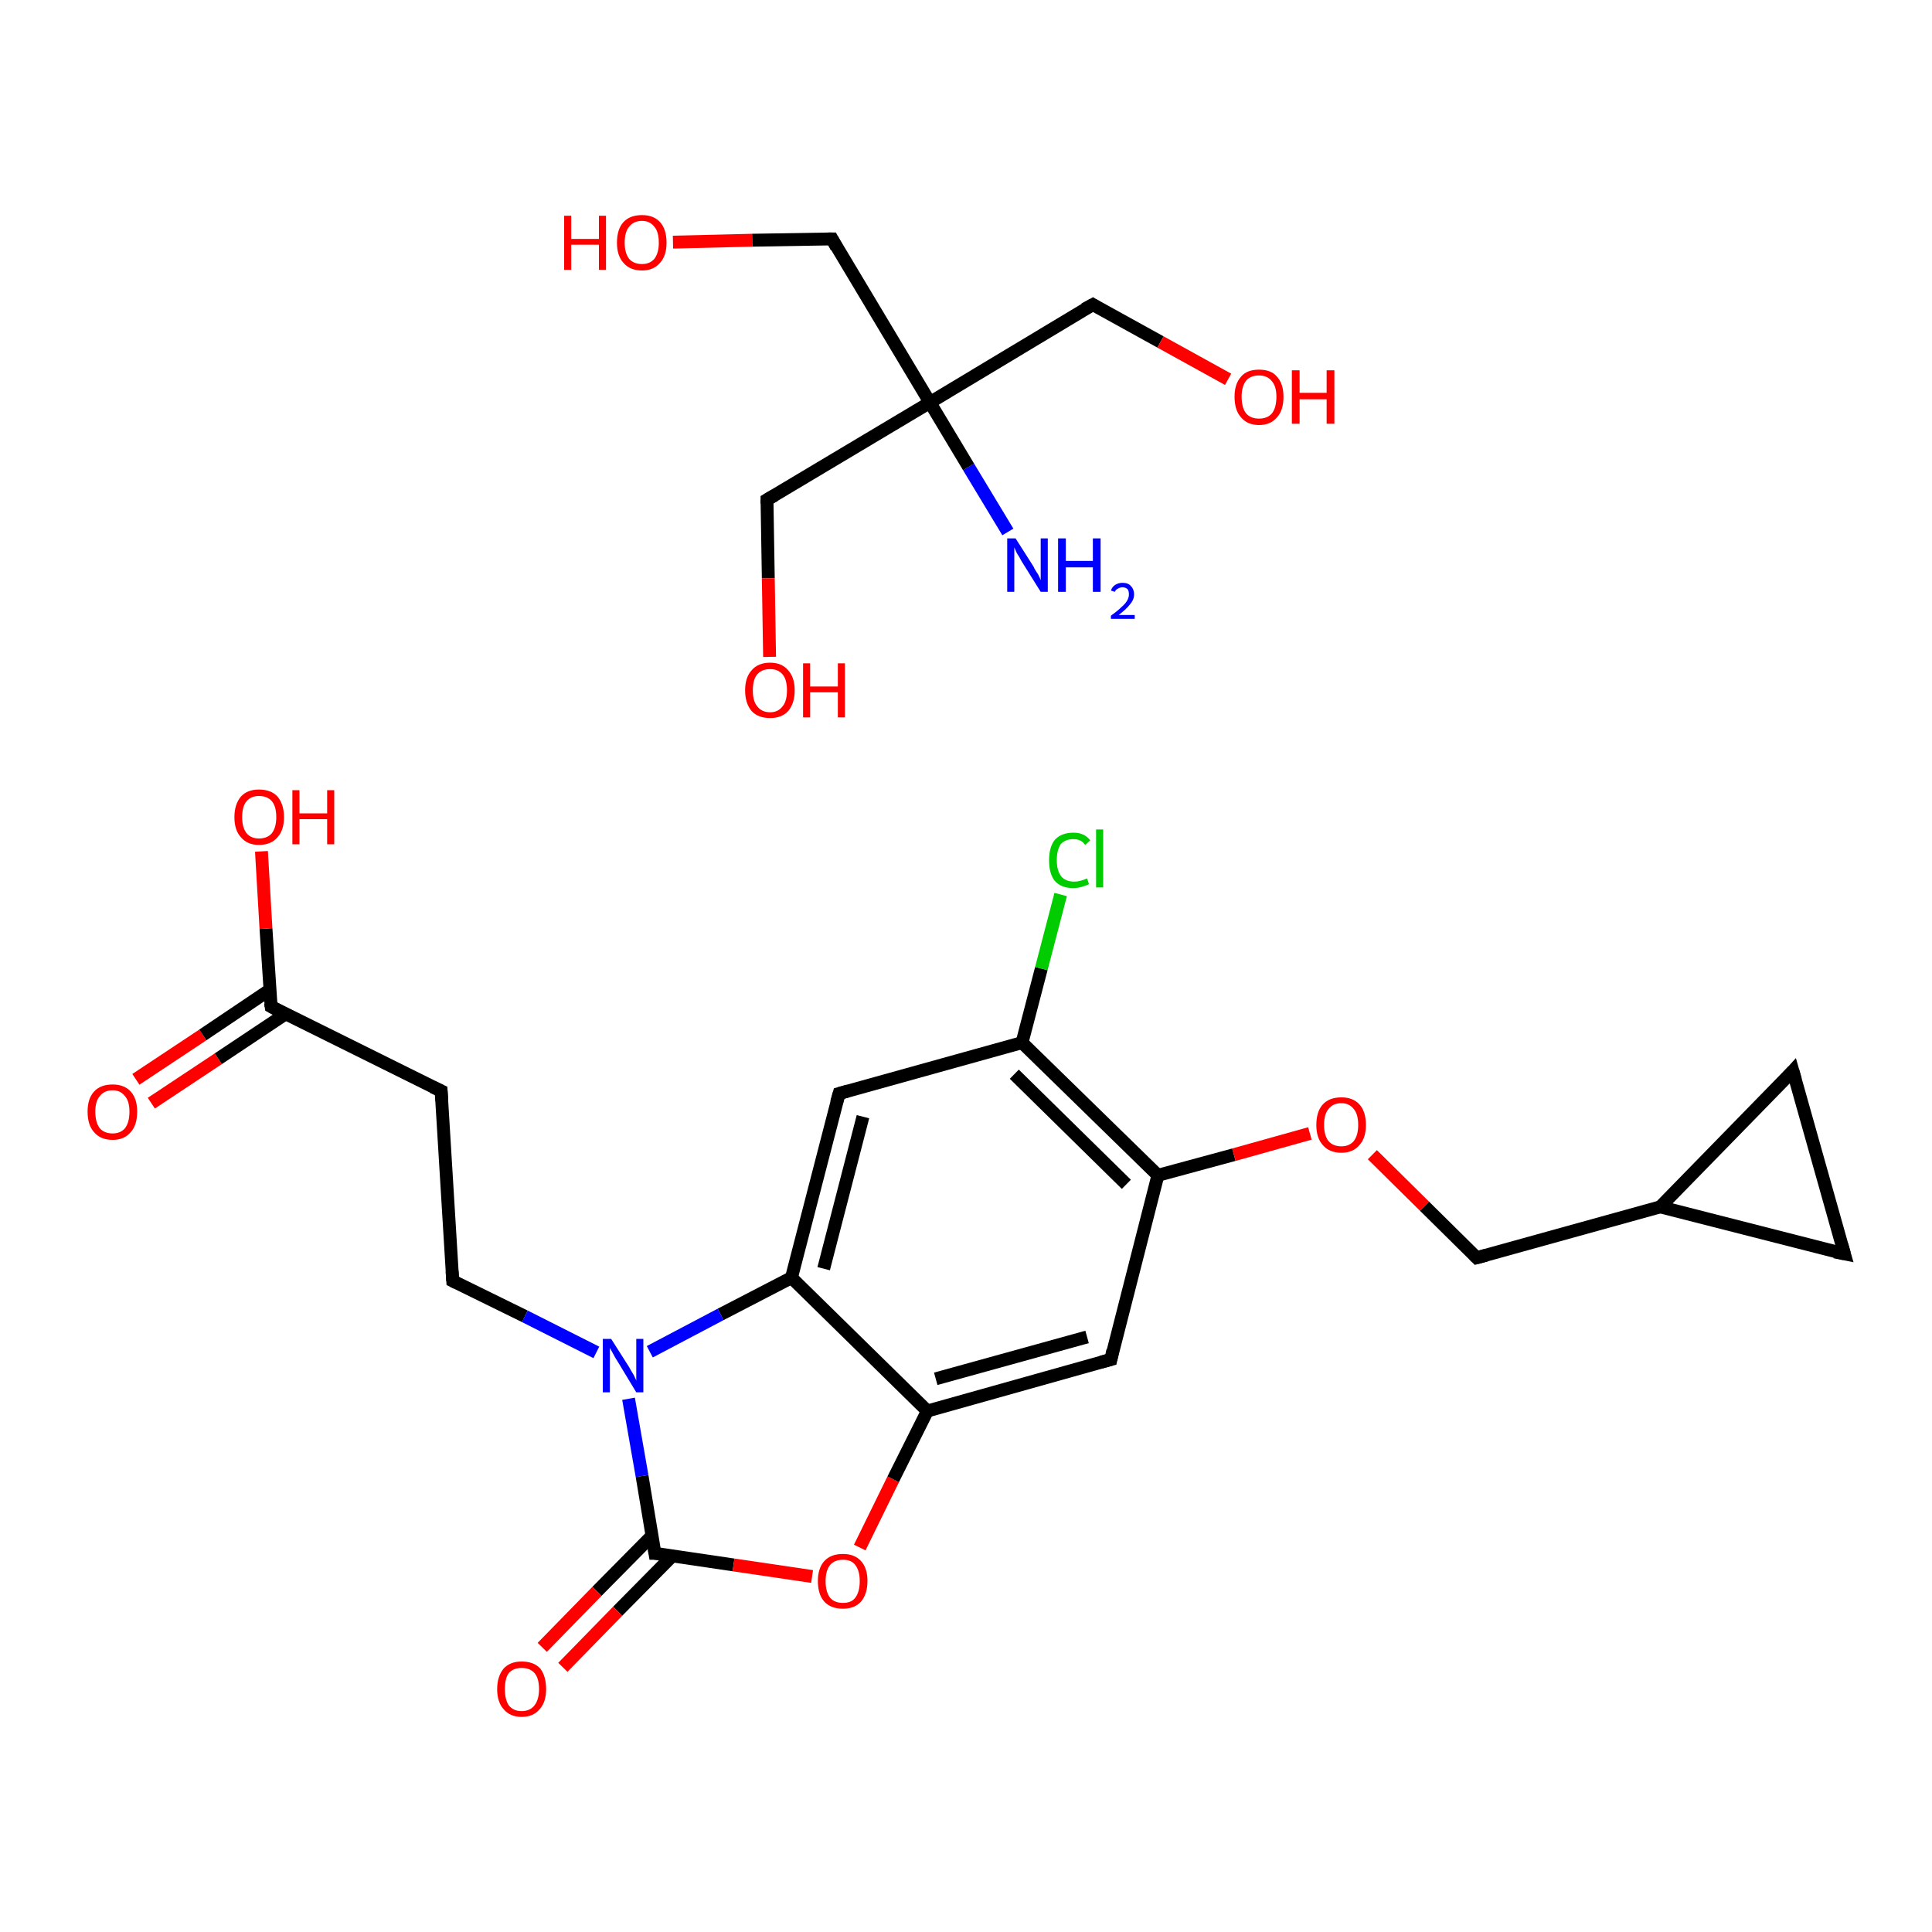 <?xml version='1.0' encoding='iso-8859-1'?>
<svg version='1.1' baseProfile='full'
              xmlns='http://www.w3.org/2000/svg'
                      xmlns:rdkit='http://www.rdkit.org/xml'
                      xmlns:xlink='http://www.w3.org/1999/xlink'
                  xml:space='preserve'
width='300px' height='300px' viewBox='0 0 300 300'>
<!-- END OF HEADER -->
<rect style='opacity:1.0;fill:#FFFFFF;stroke:none' width='300.0' height='300.0' x='0.0' y='0.0'> </rect>
<path class='bond-0 atom-0 atom-1' d='M 156.5,82.6 L 150.4,72.5' style='fill:none;fill-rule:evenodd;stroke:#0000FF;stroke-width:2.0px;stroke-linecap:butt;stroke-linejoin:miter;stroke-opacity:1' />
<path class='bond-0 atom-0 atom-1' d='M 150.4,72.5 L 144.4,62.5' style='fill:none;fill-rule:evenodd;stroke:#000000;stroke-width:2.0px;stroke-linecap:butt;stroke-linejoin:miter;stroke-opacity:1' />
<path class='bond-1 atom-1 atom-2' d='M 144.4,62.5 L 169.7,47.3' style='fill:none;fill-rule:evenodd;stroke:#000000;stroke-width:2.0px;stroke-linecap:butt;stroke-linejoin:miter;stroke-opacity:1' />
<path class='bond-2 atom-2 atom-3' d='M 169.7,47.3 L 180.2,53.1' style='fill:none;fill-rule:evenodd;stroke:#000000;stroke-width:2.0px;stroke-linecap:butt;stroke-linejoin:miter;stroke-opacity:1' />
<path class='bond-2 atom-2 atom-3' d='M 180.2,53.1 L 190.7,58.9' style='fill:none;fill-rule:evenodd;stroke:#FF0000;stroke-width:2.0px;stroke-linecap:butt;stroke-linejoin:miter;stroke-opacity:1' />
<path class='bond-3 atom-1 atom-4' d='M 144.4,62.5 L 119.1,77.6' style='fill:none;fill-rule:evenodd;stroke:#000000;stroke-width:2.0px;stroke-linecap:butt;stroke-linejoin:miter;stroke-opacity:1' />
<path class='bond-4 atom-4 atom-5' d='M 119.1,77.6 L 119.3,89.8' style='fill:none;fill-rule:evenodd;stroke:#000000;stroke-width:2.0px;stroke-linecap:butt;stroke-linejoin:miter;stroke-opacity:1' />
<path class='bond-4 atom-4 atom-5' d='M 119.3,89.8 L 119.5,102.0' style='fill:none;fill-rule:evenodd;stroke:#FF0000;stroke-width:2.0px;stroke-linecap:butt;stroke-linejoin:miter;stroke-opacity:1' />
<path class='bond-5 atom-1 atom-6' d='M 144.4,62.5 L 129.2,37.1' style='fill:none;fill-rule:evenodd;stroke:#000000;stroke-width:2.0px;stroke-linecap:butt;stroke-linejoin:miter;stroke-opacity:1' />
<path class='bond-6 atom-6 atom-7' d='M 129.2,37.1 L 116.8,37.3' style='fill:none;fill-rule:evenodd;stroke:#000000;stroke-width:2.0px;stroke-linecap:butt;stroke-linejoin:miter;stroke-opacity:1' />
<path class='bond-6 atom-6 atom-7' d='M 116.8,37.3 L 104.5,37.6' style='fill:none;fill-rule:evenodd;stroke:#FF0000;stroke-width:2.0px;stroke-linecap:butt;stroke-linejoin:miter;stroke-opacity:1' />
<path class='bond-7 atom-8 atom-9' d='M 21.1,167.6 L 31.5,160.7' style='fill:none;fill-rule:evenodd;stroke:#FF0000;stroke-width:2.0px;stroke-linecap:butt;stroke-linejoin:miter;stroke-opacity:1' />
<path class='bond-7 atom-8 atom-9' d='M 31.5,160.7 L 41.9,153.7' style='fill:none;fill-rule:evenodd;stroke:#000000;stroke-width:2.0px;stroke-linecap:butt;stroke-linejoin:miter;stroke-opacity:1' />
<path class='bond-7 atom-8 atom-9' d='M 23.5,171.3 L 33.9,164.4' style='fill:none;fill-rule:evenodd;stroke:#FF0000;stroke-width:2.0px;stroke-linecap:butt;stroke-linejoin:miter;stroke-opacity:1' />
<path class='bond-7 atom-8 atom-9' d='M 33.9,164.4 L 44.4,157.4' style='fill:none;fill-rule:evenodd;stroke:#000000;stroke-width:2.0px;stroke-linecap:butt;stroke-linejoin:miter;stroke-opacity:1' />
<path class='bond-8 atom-9 atom-10' d='M 42.1,156.3 L 41.3,144.2' style='fill:none;fill-rule:evenodd;stroke:#000000;stroke-width:2.0px;stroke-linecap:butt;stroke-linejoin:miter;stroke-opacity:1' />
<path class='bond-8 atom-9 atom-10' d='M 41.3,144.2 L 40.6,132.2' style='fill:none;fill-rule:evenodd;stroke:#FF0000;stroke-width:2.0px;stroke-linecap:butt;stroke-linejoin:miter;stroke-opacity:1' />
<path class='bond-9 atom-9 atom-11' d='M 42.1,156.3 L 68.5,169.4' style='fill:none;fill-rule:evenodd;stroke:#000000;stroke-width:2.0px;stroke-linecap:butt;stroke-linejoin:miter;stroke-opacity:1' />
<path class='bond-10 atom-11 atom-12' d='M 68.5,169.4 L 70.3,198.9' style='fill:none;fill-rule:evenodd;stroke:#000000;stroke-width:2.0px;stroke-linecap:butt;stroke-linejoin:miter;stroke-opacity:1' />
<path class='bond-11 atom-12 atom-13' d='M 70.3,198.9 L 81.5,204.4' style='fill:none;fill-rule:evenodd;stroke:#000000;stroke-width:2.0px;stroke-linecap:butt;stroke-linejoin:miter;stroke-opacity:1' />
<path class='bond-11 atom-12 atom-13' d='M 81.5,204.4 L 92.6,210.0' style='fill:none;fill-rule:evenodd;stroke:#0000FF;stroke-width:2.0px;stroke-linecap:butt;stroke-linejoin:miter;stroke-opacity:1' />
<path class='bond-12 atom-13 atom-14' d='M 97.6,217.2 L 99.7,229.2' style='fill:none;fill-rule:evenodd;stroke:#0000FF;stroke-width:2.0px;stroke-linecap:butt;stroke-linejoin:miter;stroke-opacity:1' />
<path class='bond-12 atom-13 atom-14' d='M 99.7,229.2 L 101.7,241.2' style='fill:none;fill-rule:evenodd;stroke:#000000;stroke-width:2.0px;stroke-linecap:butt;stroke-linejoin:miter;stroke-opacity:1' />
<path class='bond-13 atom-14 atom-15' d='M 101.2,238.5 L 92.7,247.1' style='fill:none;fill-rule:evenodd;stroke:#000000;stroke-width:2.0px;stroke-linecap:butt;stroke-linejoin:miter;stroke-opacity:1' />
<path class='bond-13 atom-14 atom-15' d='M 92.7,247.1 L 84.2,255.8' style='fill:none;fill-rule:evenodd;stroke:#FF0000;stroke-width:2.0px;stroke-linecap:butt;stroke-linejoin:miter;stroke-opacity:1' />
<path class='bond-13 atom-14 atom-15' d='M 104.4,241.6 L 95.9,250.2' style='fill:none;fill-rule:evenodd;stroke:#000000;stroke-width:2.0px;stroke-linecap:butt;stroke-linejoin:miter;stroke-opacity:1' />
<path class='bond-13 atom-14 atom-15' d='M 95.9,250.2 L 87.4,258.9' style='fill:none;fill-rule:evenodd;stroke:#FF0000;stroke-width:2.0px;stroke-linecap:butt;stroke-linejoin:miter;stroke-opacity:1' />
<path class='bond-14 atom-14 atom-16' d='M 101.7,241.2 L 113.9,243.0' style='fill:none;fill-rule:evenodd;stroke:#000000;stroke-width:2.0px;stroke-linecap:butt;stroke-linejoin:miter;stroke-opacity:1' />
<path class='bond-14 atom-14 atom-16' d='M 113.9,243.0 L 126.1,244.8' style='fill:none;fill-rule:evenodd;stroke:#FF0000;stroke-width:2.0px;stroke-linecap:butt;stroke-linejoin:miter;stroke-opacity:1' />
<path class='bond-15 atom-16 atom-17' d='M 133.5,240.3 L 138.7,229.7' style='fill:none;fill-rule:evenodd;stroke:#FF0000;stroke-width:2.0px;stroke-linecap:butt;stroke-linejoin:miter;stroke-opacity:1' />
<path class='bond-15 atom-16 atom-17' d='M 138.7,229.7 L 144.0,219.1' style='fill:none;fill-rule:evenodd;stroke:#000000;stroke-width:2.0px;stroke-linecap:butt;stroke-linejoin:miter;stroke-opacity:1' />
<path class='bond-16 atom-17 atom-18' d='M 144.0,219.1 L 172.5,211.1' style='fill:none;fill-rule:evenodd;stroke:#000000;stroke-width:2.0px;stroke-linecap:butt;stroke-linejoin:miter;stroke-opacity:1' />
<path class='bond-16 atom-17 atom-18' d='M 145.3,214.1 L 168.8,207.6' style='fill:none;fill-rule:evenodd;stroke:#000000;stroke-width:2.0px;stroke-linecap:butt;stroke-linejoin:miter;stroke-opacity:1' />
<path class='bond-17 atom-18 atom-19' d='M 172.5,211.1 L 179.8,182.5' style='fill:none;fill-rule:evenodd;stroke:#000000;stroke-width:2.0px;stroke-linecap:butt;stroke-linejoin:miter;stroke-opacity:1' />
<path class='bond-18 atom-19 atom-20' d='M 179.8,182.5 L 191.6,179.3' style='fill:none;fill-rule:evenodd;stroke:#000000;stroke-width:2.0px;stroke-linecap:butt;stroke-linejoin:miter;stroke-opacity:1' />
<path class='bond-18 atom-19 atom-20' d='M 191.6,179.3 L 203.4,176.0' style='fill:none;fill-rule:evenodd;stroke:#FF0000;stroke-width:2.0px;stroke-linecap:butt;stroke-linejoin:miter;stroke-opacity:1' />
<path class='bond-19 atom-20 atom-21' d='M 213.1,179.3 L 221.2,187.3' style='fill:none;fill-rule:evenodd;stroke:#FF0000;stroke-width:2.0px;stroke-linecap:butt;stroke-linejoin:miter;stroke-opacity:1' />
<path class='bond-19 atom-20 atom-21' d='M 221.2,187.3 L 229.3,195.3' style='fill:none;fill-rule:evenodd;stroke:#000000;stroke-width:2.0px;stroke-linecap:butt;stroke-linejoin:miter;stroke-opacity:1' />
<path class='bond-20 atom-21 atom-22' d='M 229.3,195.3 L 257.8,187.4' style='fill:none;fill-rule:evenodd;stroke:#000000;stroke-width:2.0px;stroke-linecap:butt;stroke-linejoin:miter;stroke-opacity:1' />
<path class='bond-21 atom-22 atom-23' d='M 257.8,187.4 L 278.4,166.3' style='fill:none;fill-rule:evenodd;stroke:#000000;stroke-width:2.0px;stroke-linecap:butt;stroke-linejoin:miter;stroke-opacity:1' />
<path class='bond-22 atom-23 atom-24' d='M 278.4,166.3 L 286.4,194.7' style='fill:none;fill-rule:evenodd;stroke:#000000;stroke-width:2.0px;stroke-linecap:butt;stroke-linejoin:miter;stroke-opacity:1' />
<path class='bond-23 atom-19 atom-25' d='M 179.8,182.5 L 158.7,161.9' style='fill:none;fill-rule:evenodd;stroke:#000000;stroke-width:2.0px;stroke-linecap:butt;stroke-linejoin:miter;stroke-opacity:1' />
<path class='bond-23 atom-19 atom-25' d='M 174.9,183.9 L 157.5,166.8' style='fill:none;fill-rule:evenodd;stroke:#000000;stroke-width:2.0px;stroke-linecap:butt;stroke-linejoin:miter;stroke-opacity:1' />
<path class='bond-24 atom-25 atom-26' d='M 158.7,161.9 L 161.7,150.4' style='fill:none;fill-rule:evenodd;stroke:#000000;stroke-width:2.0px;stroke-linecap:butt;stroke-linejoin:miter;stroke-opacity:1' />
<path class='bond-24 atom-25 atom-26' d='M 161.7,150.4 L 164.7,138.9' style='fill:none;fill-rule:evenodd;stroke:#00CC00;stroke-width:2.0px;stroke-linecap:butt;stroke-linejoin:miter;stroke-opacity:1' />
<path class='bond-25 atom-25 atom-27' d='M 158.7,161.9 L 130.3,169.8' style='fill:none;fill-rule:evenodd;stroke:#000000;stroke-width:2.0px;stroke-linecap:butt;stroke-linejoin:miter;stroke-opacity:1' />
<path class='bond-26 atom-27 atom-28' d='M 130.3,169.8 L 122.9,198.4' style='fill:none;fill-rule:evenodd;stroke:#000000;stroke-width:2.0px;stroke-linecap:butt;stroke-linejoin:miter;stroke-opacity:1' />
<path class='bond-26 atom-27 atom-28' d='M 134.0,173.4 L 127.9,197.0' style='fill:none;fill-rule:evenodd;stroke:#000000;stroke-width:2.0px;stroke-linecap:butt;stroke-linejoin:miter;stroke-opacity:1' />
<path class='bond-27 atom-28 atom-13' d='M 122.9,198.4 L 111.9,204.1' style='fill:none;fill-rule:evenodd;stroke:#000000;stroke-width:2.0px;stroke-linecap:butt;stroke-linejoin:miter;stroke-opacity:1' />
<path class='bond-27 atom-28 atom-13' d='M 111.9,204.1 L 100.9,209.9' style='fill:none;fill-rule:evenodd;stroke:#0000FF;stroke-width:2.0px;stroke-linecap:butt;stroke-linejoin:miter;stroke-opacity:1' />
<path class='bond-28 atom-28 atom-17' d='M 122.9,198.4 L 144.0,219.1' style='fill:none;fill-rule:evenodd;stroke:#000000;stroke-width:2.0px;stroke-linecap:butt;stroke-linejoin:miter;stroke-opacity:1' />
<path class='bond-29 atom-24 atom-22' d='M 286.4,194.7 L 257.8,187.4' style='fill:none;fill-rule:evenodd;stroke:#000000;stroke-width:2.0px;stroke-linecap:butt;stroke-linejoin:miter;stroke-opacity:1' />
<path d='M 168.4,48.0 L 169.7,47.3 L 170.2,47.6' style='fill:none;stroke:#000000;stroke-width:2.0px;stroke-linecap:butt;stroke-linejoin:miter;stroke-opacity:1;' />
<path d='M 120.3,76.9 L 119.1,77.6 L 119.1,78.2' style='fill:none;stroke:#000000;stroke-width:2.0px;stroke-linecap:butt;stroke-linejoin:miter;stroke-opacity:1;' />
<path d='M 129.9,38.4 L 129.2,37.1 L 128.6,37.1' style='fill:none;stroke:#000000;stroke-width:2.0px;stroke-linecap:butt;stroke-linejoin:miter;stroke-opacity:1;' />
<path d='M 42.0,155.7 L 42.1,156.3 L 43.4,157.0' style='fill:none;stroke:#000000;stroke-width:2.0px;stroke-linecap:butt;stroke-linejoin:miter;stroke-opacity:1;' />
<path d='M 67.2,168.8 L 68.5,169.4 L 68.6,170.9' style='fill:none;stroke:#000000;stroke-width:2.0px;stroke-linecap:butt;stroke-linejoin:miter;stroke-opacity:1;' />
<path d='M 70.2,197.4 L 70.3,198.9 L 70.9,199.2' style='fill:none;stroke:#000000;stroke-width:2.0px;stroke-linecap:butt;stroke-linejoin:miter;stroke-opacity:1;' />
<path d='M 101.6,240.6 L 101.7,241.2 L 102.3,241.2' style='fill:none;stroke:#000000;stroke-width:2.0px;stroke-linecap:butt;stroke-linejoin:miter;stroke-opacity:1;' />
<path d='M 171.0,211.5 L 172.5,211.1 L 172.8,209.7' style='fill:none;stroke:#000000;stroke-width:2.0px;stroke-linecap:butt;stroke-linejoin:miter;stroke-opacity:1;' />
<path d='M 228.9,194.9 L 229.3,195.3 L 230.8,194.9' style='fill:none;stroke:#000000;stroke-width:2.0px;stroke-linecap:butt;stroke-linejoin:miter;stroke-opacity:1;' />
<path d='M 277.4,167.4 L 278.4,166.3 L 278.8,167.7' style='fill:none;stroke:#000000;stroke-width:2.0px;stroke-linecap:butt;stroke-linejoin:miter;stroke-opacity:1;' />
<path d='M 286.0,193.3 L 286.4,194.7 L 284.9,194.4' style='fill:none;stroke:#000000;stroke-width:2.0px;stroke-linecap:butt;stroke-linejoin:miter;stroke-opacity:1;' />
<path d='M 131.7,169.4 L 130.3,169.8 L 129.9,171.2' style='fill:none;stroke:#000000;stroke-width:2.0px;stroke-linecap:butt;stroke-linejoin:miter;stroke-opacity:1;' />
<path class='atom-0' d='M 157.7 83.6
L 160.5 88.0
Q 160.7 88.5, 161.2 89.2
Q 161.6 90.0, 161.6 90.1
L 161.6 83.6
L 162.7 83.6
L 162.7 91.9
L 161.6 91.9
L 158.6 87.1
Q 158.3 86.5, 157.9 85.9
Q 157.6 85.2, 157.5 85.0
L 157.5 91.9
L 156.4 91.9
L 156.4 83.6
L 157.7 83.6
' fill='#0000FF'/>
<path class='atom-0' d='M 164.3 83.6
L 165.5 83.6
L 165.5 87.1
L 169.7 87.1
L 169.7 83.6
L 170.9 83.6
L 170.9 91.9
L 169.7 91.9
L 169.7 88.1
L 165.5 88.1
L 165.5 91.9
L 164.3 91.9
L 164.3 83.6
' fill='#0000FF'/>
<path class='atom-0' d='M 172.5 91.7
Q 172.7 91.1, 173.2 90.8
Q 173.7 90.5, 174.3 90.5
Q 175.2 90.5, 175.6 91.0
Q 176.1 91.5, 176.1 92.3
Q 176.1 93.1, 175.5 93.8
Q 174.9 94.6, 173.7 95.5
L 176.2 95.5
L 176.2 96.1
L 172.5 96.1
L 172.5 95.6
Q 173.5 94.9, 174.1 94.3
Q 174.7 93.8, 175.0 93.3
Q 175.3 92.8, 175.3 92.3
Q 175.3 91.8, 175.1 91.5
Q 174.8 91.2, 174.3 91.2
Q 173.9 91.2, 173.6 91.4
Q 173.3 91.5, 173.1 91.9
L 172.5 91.7
' fill='#0000FF'/>
<path class='atom-3' d='M 191.7 61.6
Q 191.7 59.6, 192.7 58.5
Q 193.6 57.4, 195.5 57.4
Q 197.4 57.4, 198.3 58.5
Q 199.3 59.6, 199.3 61.6
Q 199.3 63.7, 198.3 64.8
Q 197.3 66.0, 195.5 66.0
Q 193.7 66.0, 192.7 64.8
Q 191.7 63.7, 191.7 61.6
M 195.5 65.0
Q 196.8 65.0, 197.5 64.2
Q 198.2 63.3, 198.2 61.6
Q 198.2 60.0, 197.5 59.2
Q 196.8 58.3, 195.5 58.3
Q 194.2 58.3, 193.5 59.1
Q 192.8 60.0, 192.8 61.6
Q 192.8 63.3, 193.5 64.2
Q 194.2 65.0, 195.5 65.0
' fill='#FF0000'/>
<path class='atom-3' d='M 200.6 57.5
L 201.8 57.5
L 201.8 61.0
L 206.0 61.0
L 206.0 57.5
L 207.2 57.5
L 207.2 65.8
L 206.0 65.8
L 206.0 62.0
L 201.8 62.0
L 201.8 65.8
L 200.6 65.8
L 200.6 57.5
' fill='#FF0000'/>
<path class='atom-5' d='M 115.7 107.2
Q 115.7 105.2, 116.7 104.1
Q 117.7 102.9, 119.6 102.9
Q 121.4 102.9, 122.4 104.1
Q 123.4 105.2, 123.4 107.2
Q 123.4 109.2, 122.4 110.4
Q 121.4 111.5, 119.6 111.5
Q 117.7 111.5, 116.7 110.4
Q 115.7 109.2, 115.7 107.2
M 119.6 110.6
Q 120.8 110.6, 121.5 109.7
Q 122.2 108.9, 122.2 107.2
Q 122.2 105.5, 121.5 104.7
Q 120.8 103.9, 119.6 103.9
Q 118.3 103.9, 117.6 104.7
Q 116.9 105.5, 116.9 107.2
Q 116.9 108.9, 117.6 109.7
Q 118.3 110.6, 119.6 110.6
' fill='#FF0000'/>
<path class='atom-5' d='M 124.7 103.0
L 125.8 103.0
L 125.8 106.6
L 130.1 106.6
L 130.1 103.0
L 131.2 103.0
L 131.2 111.4
L 130.1 111.4
L 130.1 107.5
L 125.8 107.5
L 125.8 111.4
L 124.7 111.4
L 124.7 103.0
' fill='#FF0000'/>
<path class='atom-7' d='M 87.6 33.5
L 88.7 33.5
L 88.7 37.1
L 93.0 37.1
L 93.0 33.5
L 94.1 33.5
L 94.1 41.9
L 93.0 41.9
L 93.0 38.0
L 88.7 38.0
L 88.7 41.9
L 87.6 41.9
L 87.6 33.5
' fill='#FF0000'/>
<path class='atom-7' d='M 95.8 37.7
Q 95.8 35.6, 96.8 34.5
Q 97.8 33.4, 99.7 33.4
Q 101.5 33.4, 102.5 34.5
Q 103.5 35.6, 103.5 37.7
Q 103.5 39.7, 102.5 40.8
Q 101.5 42.0, 99.7 42.0
Q 97.8 42.0, 96.8 40.8
Q 95.8 39.7, 95.8 37.7
M 99.7 41.0
Q 100.9 41.0, 101.6 40.2
Q 102.3 39.3, 102.3 37.7
Q 102.3 36.0, 101.6 35.2
Q 100.9 34.3, 99.7 34.3
Q 98.4 34.3, 97.7 35.2
Q 97.0 36.0, 97.0 37.7
Q 97.0 39.3, 97.7 40.2
Q 98.4 41.0, 99.7 41.0
' fill='#FF0000'/>
<path class='atom-8' d='M 13.6 172.6
Q 13.6 170.6, 14.6 169.5
Q 15.6 168.4, 17.5 168.4
Q 19.3 168.4, 20.3 169.5
Q 21.3 170.6, 21.3 172.6
Q 21.3 174.7, 20.3 175.8
Q 19.3 177.0, 17.5 177.0
Q 15.6 177.0, 14.6 175.8
Q 13.6 174.7, 13.6 172.6
M 17.5 176.0
Q 18.7 176.0, 19.4 175.2
Q 20.1 174.3, 20.1 172.6
Q 20.1 171.0, 19.4 170.2
Q 18.7 169.3, 17.5 169.3
Q 16.2 169.3, 15.5 170.2
Q 14.8 171.0, 14.8 172.6
Q 14.8 174.3, 15.5 175.2
Q 16.2 176.0, 17.5 176.0
' fill='#FF0000'/>
<path class='atom-10' d='M 36.4 126.9
Q 36.4 124.9, 37.4 123.7
Q 38.4 122.6, 40.2 122.6
Q 42.1 122.6, 43.1 123.7
Q 44.1 124.9, 44.1 126.9
Q 44.1 128.9, 43.1 130.0
Q 42.1 131.2, 40.2 131.2
Q 38.4 131.2, 37.4 130.0
Q 36.4 128.9, 36.4 126.9
M 40.2 130.2
Q 41.5 130.2, 42.2 129.4
Q 42.9 128.5, 42.9 126.9
Q 42.9 125.2, 42.2 124.4
Q 41.5 123.6, 40.2 123.6
Q 39.0 123.6, 38.3 124.4
Q 37.6 125.2, 37.6 126.9
Q 37.6 128.5, 38.3 129.4
Q 39.0 130.2, 40.2 130.2
' fill='#FF0000'/>
<path class='atom-10' d='M 45.4 122.7
L 46.5 122.7
L 46.5 126.3
L 50.8 126.3
L 50.8 122.7
L 51.9 122.7
L 51.9 131.1
L 50.8 131.1
L 50.8 127.2
L 46.5 127.2
L 46.5 131.1
L 45.4 131.1
L 45.4 122.7
' fill='#FF0000'/>
<path class='atom-13' d='M 94.9 207.9
L 97.7 212.3
Q 97.9 212.7, 98.4 213.5
Q 98.8 214.3, 98.8 214.4
L 98.8 207.9
L 99.9 207.9
L 99.9 216.2
L 98.8 216.2
L 95.9 211.4
Q 95.5 210.8, 95.2 210.2
Q 94.8 209.5, 94.7 209.3
L 94.7 216.2
L 93.6 216.2
L 93.6 207.9
L 94.9 207.9
' fill='#0000FF'/>
<path class='atom-15' d='M 77.2 262.3
Q 77.2 260.3, 78.2 259.1
Q 79.2 258.0, 81.0 258.0
Q 82.9 258.0, 83.9 259.1
Q 84.8 260.3, 84.8 262.3
Q 84.8 264.3, 83.8 265.4
Q 82.8 266.6, 81.0 266.6
Q 79.2 266.6, 78.2 265.4
Q 77.2 264.3, 77.2 262.3
M 81.0 265.7
Q 82.3 265.7, 83.0 264.8
Q 83.7 263.9, 83.7 262.3
Q 83.7 260.6, 83.0 259.8
Q 82.3 259.0, 81.0 259.0
Q 79.7 259.0, 79.0 259.8
Q 78.4 260.6, 78.4 262.3
Q 78.4 263.9, 79.0 264.8
Q 79.7 265.7, 81.0 265.7
' fill='#FF0000'/>
<path class='atom-16' d='M 127.0 245.5
Q 127.0 243.5, 128.0 242.4
Q 129.0 241.3, 130.9 241.3
Q 132.7 241.3, 133.7 242.4
Q 134.7 243.5, 134.7 245.5
Q 134.7 247.5, 133.7 248.7
Q 132.7 249.8, 130.9 249.8
Q 129.0 249.8, 128.0 248.7
Q 127.0 247.6, 127.0 245.5
M 130.9 248.9
Q 132.2 248.9, 132.8 248.1
Q 133.5 247.2, 133.5 245.5
Q 133.5 243.9, 132.8 243.0
Q 132.2 242.2, 130.9 242.2
Q 129.6 242.2, 128.9 243.0
Q 128.2 243.9, 128.2 245.5
Q 128.2 247.2, 128.9 248.1
Q 129.6 248.9, 130.9 248.9
' fill='#FF0000'/>
<path class='atom-20' d='M 204.4 174.7
Q 204.4 172.6, 205.4 171.5
Q 206.4 170.4, 208.3 170.4
Q 210.1 170.4, 211.1 171.5
Q 212.1 172.6, 212.1 174.7
Q 212.1 176.7, 211.1 177.8
Q 210.1 179.0, 208.3 179.0
Q 206.4 179.0, 205.4 177.8
Q 204.4 176.7, 204.4 174.7
M 208.3 178.0
Q 209.5 178.0, 210.2 177.2
Q 210.9 176.3, 210.9 174.7
Q 210.9 173.0, 210.2 172.2
Q 209.5 171.3, 208.3 171.3
Q 207.0 171.3, 206.3 172.2
Q 205.6 173.0, 205.6 174.7
Q 205.6 176.3, 206.3 177.2
Q 207.0 178.0, 208.3 178.0
' fill='#FF0000'/>
<path class='atom-26' d='M 162.9 133.6
Q 162.9 131.5, 163.8 130.4
Q 164.8 129.3, 166.7 129.3
Q 168.4 129.3, 169.3 130.5
L 168.5 131.2
Q 167.9 130.3, 166.7 130.3
Q 165.4 130.3, 164.7 131.1
Q 164.1 132.0, 164.1 133.6
Q 164.1 135.2, 164.8 136.1
Q 165.5 136.9, 166.8 136.9
Q 167.7 136.9, 168.8 136.4
L 169.1 137.3
Q 168.7 137.5, 168.0 137.7
Q 167.4 137.9, 166.6 137.9
Q 164.8 137.9, 163.8 136.8
Q 162.9 135.7, 162.9 133.6
' fill='#00CC00'/>
<path class='atom-26' d='M 170.2 128.8
L 171.3 128.8
L 171.3 137.8
L 170.2 137.8
L 170.2 128.8
' fill='#00CC00'/>
</svg>
